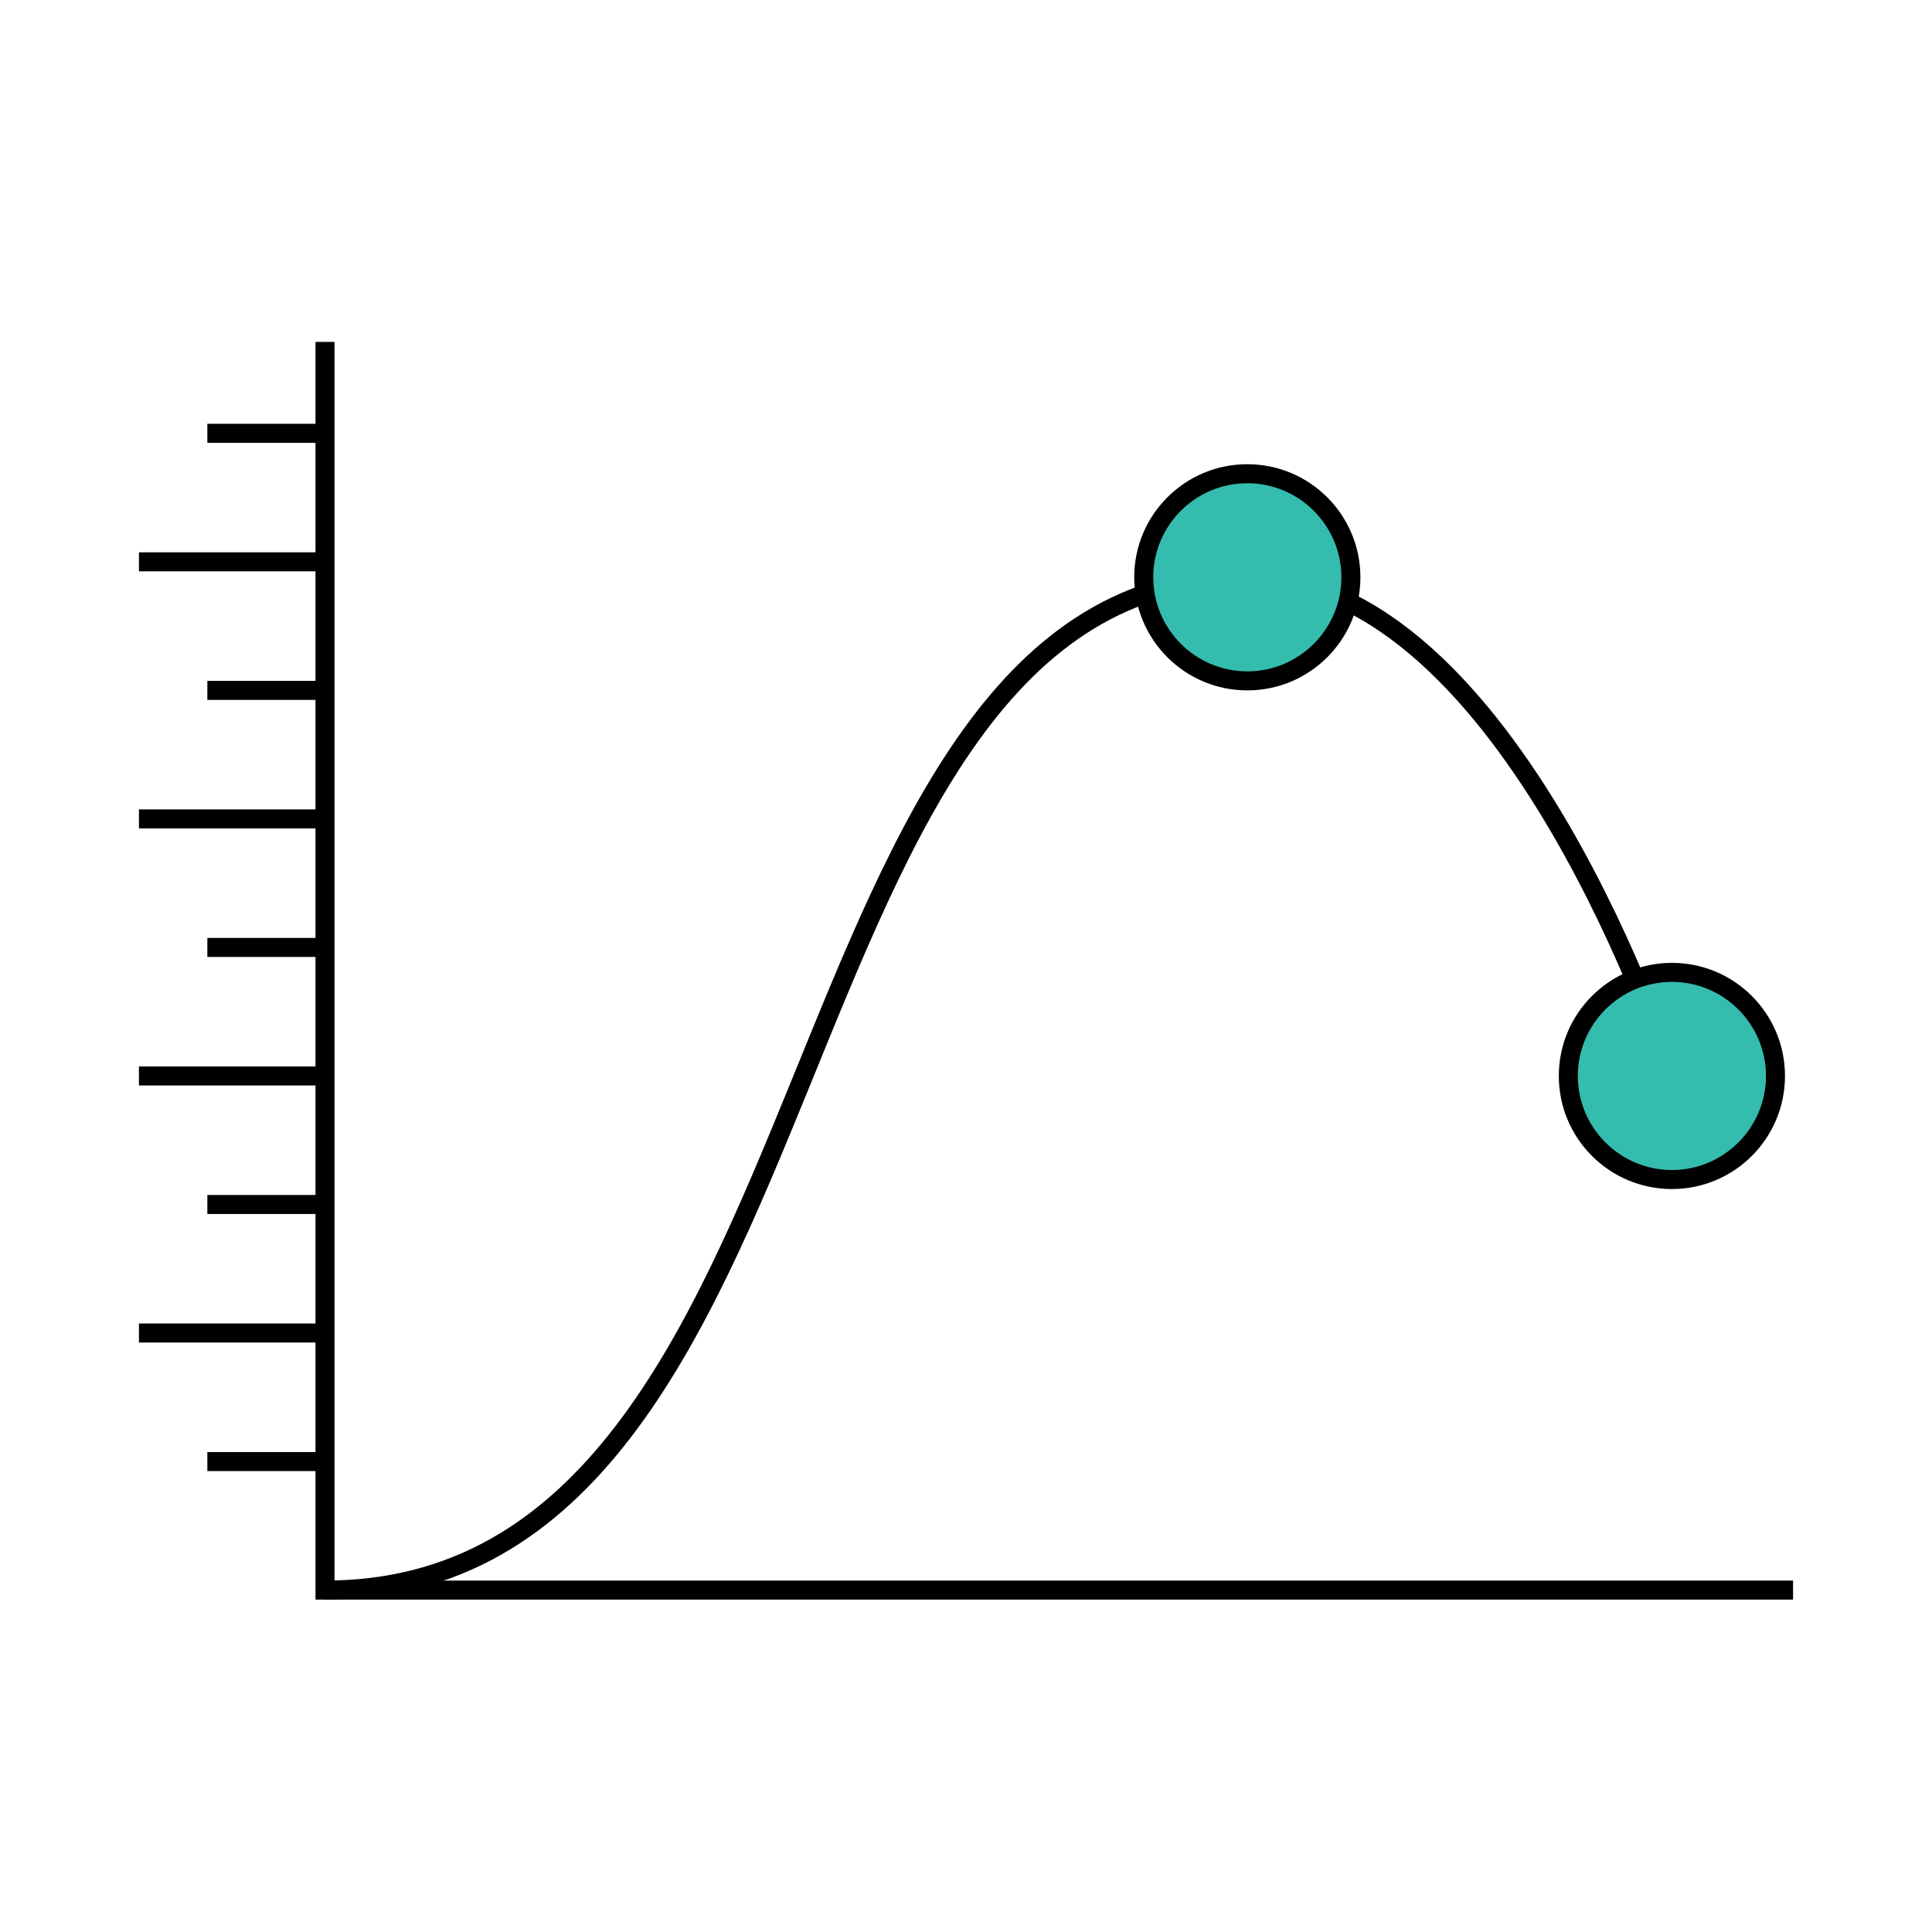 <?xml version="1.0" encoding="UTF-8"?><svg id="a" xmlns="http://www.w3.org/2000/svg" viewBox="0 0 512 512"><path d="M443.07,285.14s-42.28-132.15-112.53-132.15c-129.96,0-104.35,268.4-244.42,268.4" style="fill:none; stroke:#000; stroke-miterlimit:10; stroke-width:5.04px;"/><g><circle cx="330.55" cy="152.99" r="27.45" style="fill:#34bcae;"/><path d="M330.55,128.06c13.74,0,24.93,11.18,24.93,24.93s-11.18,24.93-24.93,24.93-24.93-11.18-24.93-24.93,11.18-24.93,24.93-24.93m0-5.04c-16.55,0-29.97,13.42-29.97,29.97s13.42,29.97,29.97,29.97,29.97-13.42,29.97-29.97-13.42-29.97-29.97-29.97h0Z"/></g><g><circle cx="443.07" cy="285.14" r="27.45" style="fill:#34bcae;"/><path d="M443.07,260.21c13.74,0,24.93,11.18,24.93,24.93s-11.18,24.93-24.93,24.93-24.93-11.18-24.93-24.93,11.18-24.93,24.93-24.93m0-5.04c-16.55,0-29.97,13.42-29.97,29.97s13.42,29.97,29.97,29.97,29.97-13.42,29.97-29.97-13.42-29.97-29.97-29.97h0Z"/></g><polyline points="475.18 421.39 86.13 421.39 86.13 90.61" style="fill:none; stroke:#000; stroke-miterlimit:10; stroke-width:5.04px;"/><line x1="86.13" y1="387.33" x2="54.95" y2="387.33" style="fill:none; stroke:#000; stroke-miterlimit:10; stroke-width:5.04px;"/><line x1="86.13" y1="353.26" x2="36.82" y2="353.26" style="fill:none; stroke:#000; stroke-miterlimit:10; stroke-width:5.04px;"/><line x1="86.13" y1="319.2" x2="54.95" y2="319.2" style="fill:none; stroke:#000; stroke-miterlimit:10; stroke-width:5.04px;"/><line x1="86.13" y1="285.14" x2="36.82" y2="285.14" style="fill:none; stroke:#000; stroke-miterlimit:10; stroke-width:5.04px;"/><line x1="86.13" y1="251.08" x2="54.95" y2="251.08" style="fill:none; stroke:#000; stroke-miterlimit:10; stroke-width:5.04px;"/><line x1="86.13" y1="217.02" x2="36.82" y2="217.02" style="fill:none; stroke:#000; stroke-miterlimit:10; stroke-width:5.04px;"/><line x1="86.13" y1="182.96" x2="54.95" y2="182.96" style="fill:none; stroke:#000; stroke-miterlimit:10; stroke-width:5.04px;"/><line x1="86.13" y1="148.89" x2="36.82" y2="148.89" style="fill:none; stroke:#000; stroke-miterlimit:10; stroke-width:5.04px;"/><line x1="86.13" y1="114.83" x2="54.95" y2="114.83" style="fill:none; stroke:#000; stroke-miterlimit:10; stroke-width:5.04px;"/></svg>